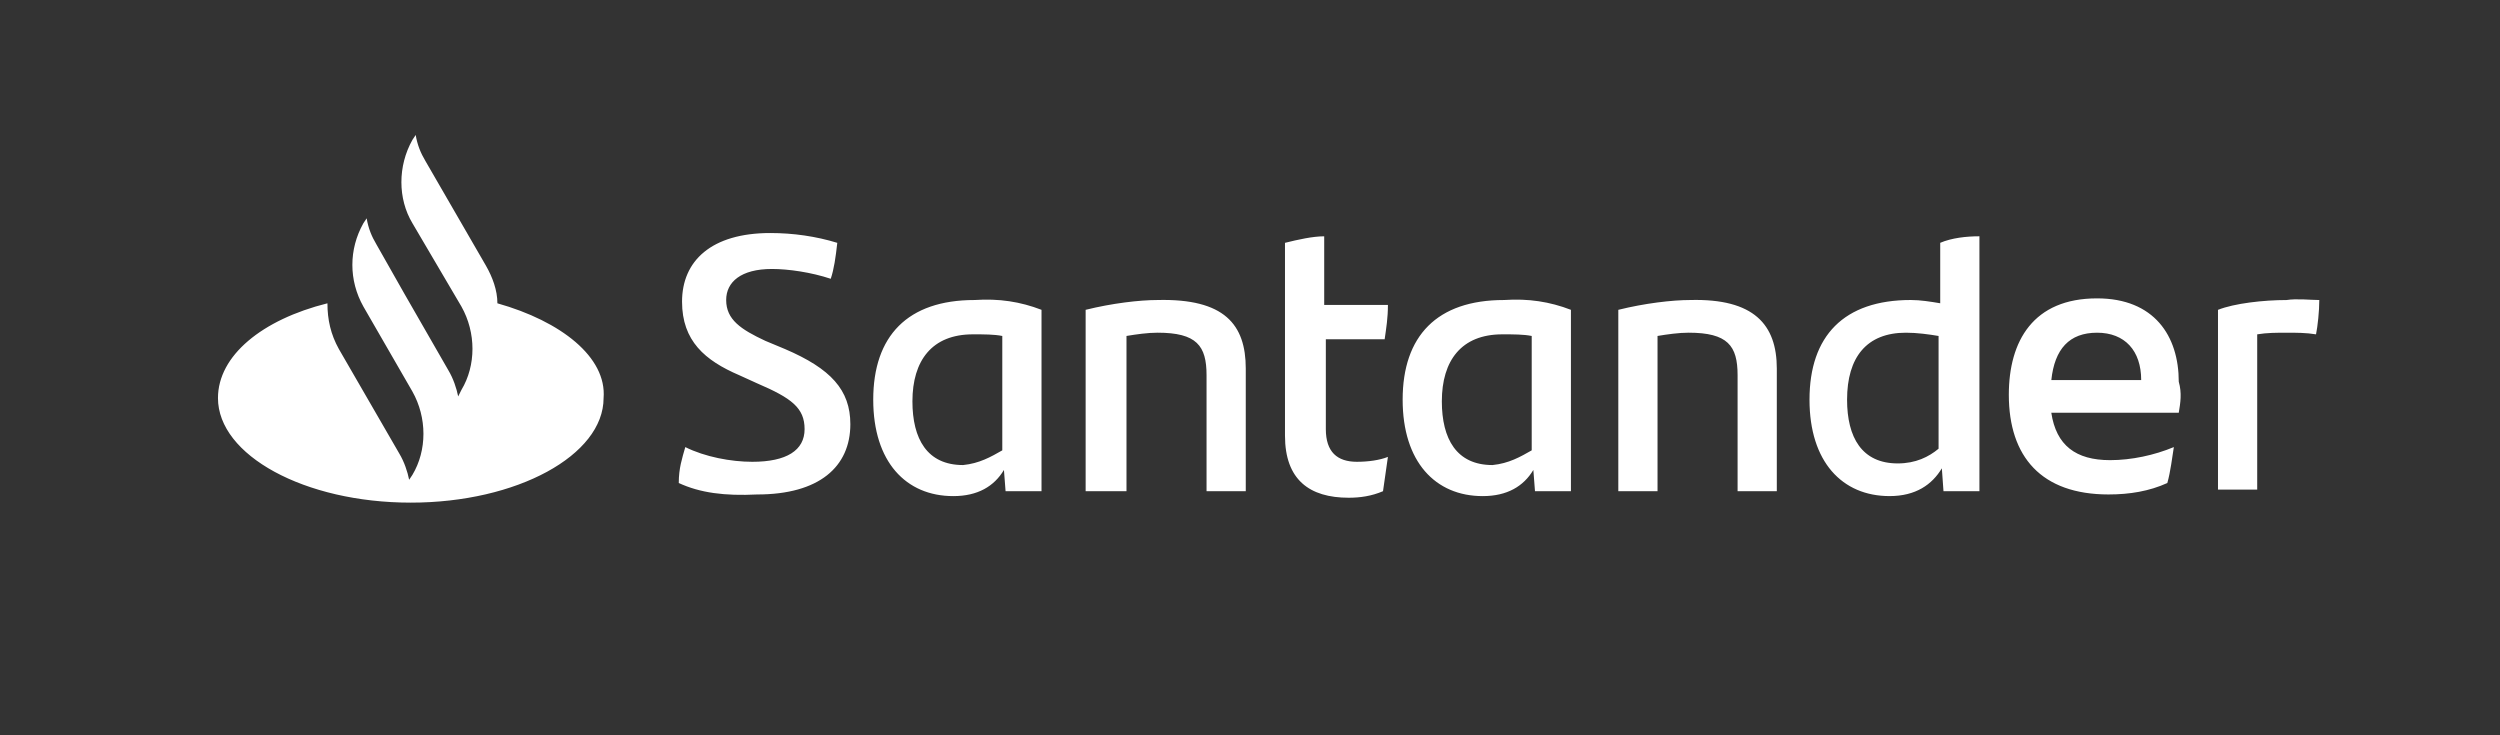 <svg xmlns="http://www.w3.org/2000/svg" id="Warstwa_1" width="170" height="50" viewBox="0 0 170 50"><rect x="0" y="0" width="170" height="50" fill="#333333" stroke="none"/><defs><style>      .st0 {        fill: #fff;        fill-rule: evenodd;      }    </style></defs><path class="st0" d="M157.712,20.402c0,.778-.111,1.778-.222,2.333-.667-.111-1.333-.111-2-.111s-1.333,0-2,.111v10.556h-2.667v-12.222c1.111-.444,3.111-.667,4.667-.667.667-.111,1.667,0,2.222,0M139.49,25.846h6.111c0-2-1.111-3.222-3-3.222s-2.889,1.111-3.111,3.222M148.156,28.068h-8.667c.333,2.222,1.667,3.222,4,3.222,1.444,0,3-.333,4.333-.889-.111.667-.222,1.667-.444,2.444-1.222.556-2.556.778-4,.778-4.556,0-6.778-2.556-6.778-6.778,0-3.667,1.667-6.556,6-6.556,3.889,0,5.556,2.556,5.556,5.667.222.778.111,1.444,0,2.111M131.823,30.513v-7.667c-.667-.111-1.444-.222-2.222-.222-2.667,0-4,1.667-4,4.556,0,2.556,1,4.333,3.444,4.333,1.222,0,2.111-.444,2.778-1M134.601,16.068v17.333h-2.444l-.111-1.556c-.667,1.111-1.778,1.889-3.556,1.889-3.222,0-5.444-2.333-5.444-6.556,0-4.333,2.333-6.778,6.889-6.778.667,0,1.333.111,2,.222v-4.111c.778-.333,1.778-.444,2.667-.444M120.823,25.068v8.333h-2.667v-7.889c0-2-.667-2.889-3.333-2.889-.667,0-1.444.111-2.111.222v10.556h-2.667v-12.333c1.778-.444,3.667-.667,4.889-.667,4.333-.111,5.889,1.667,5.889,4.667M104.156,30.624v-7.778c-.556-.111-1.222-.111-2-.111-2.778,0-4.111,1.778-4.111,4.556,0,2.556,1,4.333,3.444,4.333,1.111-.111,1.889-.556,2.667-1M106.823,21.068v12.333h-2.444l-.111-1.444c-.667,1.111-1.778,1.778-3.444,1.778-3.222,0-5.444-2.333-5.444-6.556,0-4.333,2.333-6.778,6.889-6.778,1.667-.111,3.111.111,4.556.667M92.267,31.402c.778,0,1.556-.111,2.111-.333-.111.778-.222,1.556-.333,2.333-.778.333-1.556.444-2.333.444-2.667,0-4.333-1.222-4.333-4.222v-13.111c.889-.222,1.889-.444,2.667-.444v4.667h4.333c0,.889-.111,1.556-.222,2.333h-4v6.111c0,1.556.778,2.222,2.111,2.222M84.712,25.068v8.333h-2.667v-7.889c0-2-.667-2.889-3.333-2.889-.667,0-1.444.111-2.111.222v10.556h-2.778v-12.333c1.778-.444,3.667-.667,4.889-.667,4.556-.111,6,1.667,6,4.667M68.156,30.624v-7.778c-.556-.111-1.222-.111-2-.111-2.778,0-4.111,1.778-4.111,4.556,0,2.556,1,4.333,3.444,4.333,1.111-.111,1.889-.556,2.667-1M70.823,21.068v12.333h-2.444l-.111-1.444c-.667,1.111-1.778,1.778-3.444,1.778-3.222,0-5.444-2.333-5.444-6.556,0-4.333,2.333-6.778,6.889-6.778,1.667-.111,3.111.111,4.556.667M46.156,32.846c0-1,.222-1.667.444-2.444,1.333.667,3.111,1,4.556,1,2.333,0,3.556-.778,3.556-2.222s-.889-2.111-3.222-3.111l-1.222-.556c-2.333-1-3.889-2.333-3.889-5,0-2.778,2-4.667,6-4.667,1.556,0,3.111.222,4.556.667-.111,1-.222,1.778-.444,2.444-1.333-.444-2.889-.667-4-.667-2.111,0-3.111.889-3.111,2.111,0,1.333,1,2,2.667,2.778l1.333.556c3.111,1.333,4.444,2.778,4.444,5.111,0,2.889-2.111,4.778-6.333,4.778-2.222.111-3.889-.111-5.333-.778M33.823,20.624c0-.889-.333-1.778-.778-2.556l-4.111-7.111c-.333-.556-.556-1.111-.667-1.778l-.222.333c-1,1.778-1,4,0,5.667l3.333,5.667c1,1.778,1,4,0,5.667l-.222.444c-.111-.556-.333-1.222-.667-1.778l-3-5.222-1.889-3.333c-.333-.556-.556-1.111-.667-1.778l-.222.333c-1,1.778-1,3.889,0,5.667h0l3.333,5.778c1,1.778,1,4,0,5.667l-.222.333c-.111-.556-.333-1.222-.667-1.778l-4.111-7.111c-.556-1-.778-2-.778-3.111-4.444,1.111-7.444,3.556-7.444,6.444,0,3.889,5.889,7.111,13.111,7.111s13.111-3.222,13.111-7.111c.222-2.778-2.889-5.222-7.222-6.444"></path></svg>